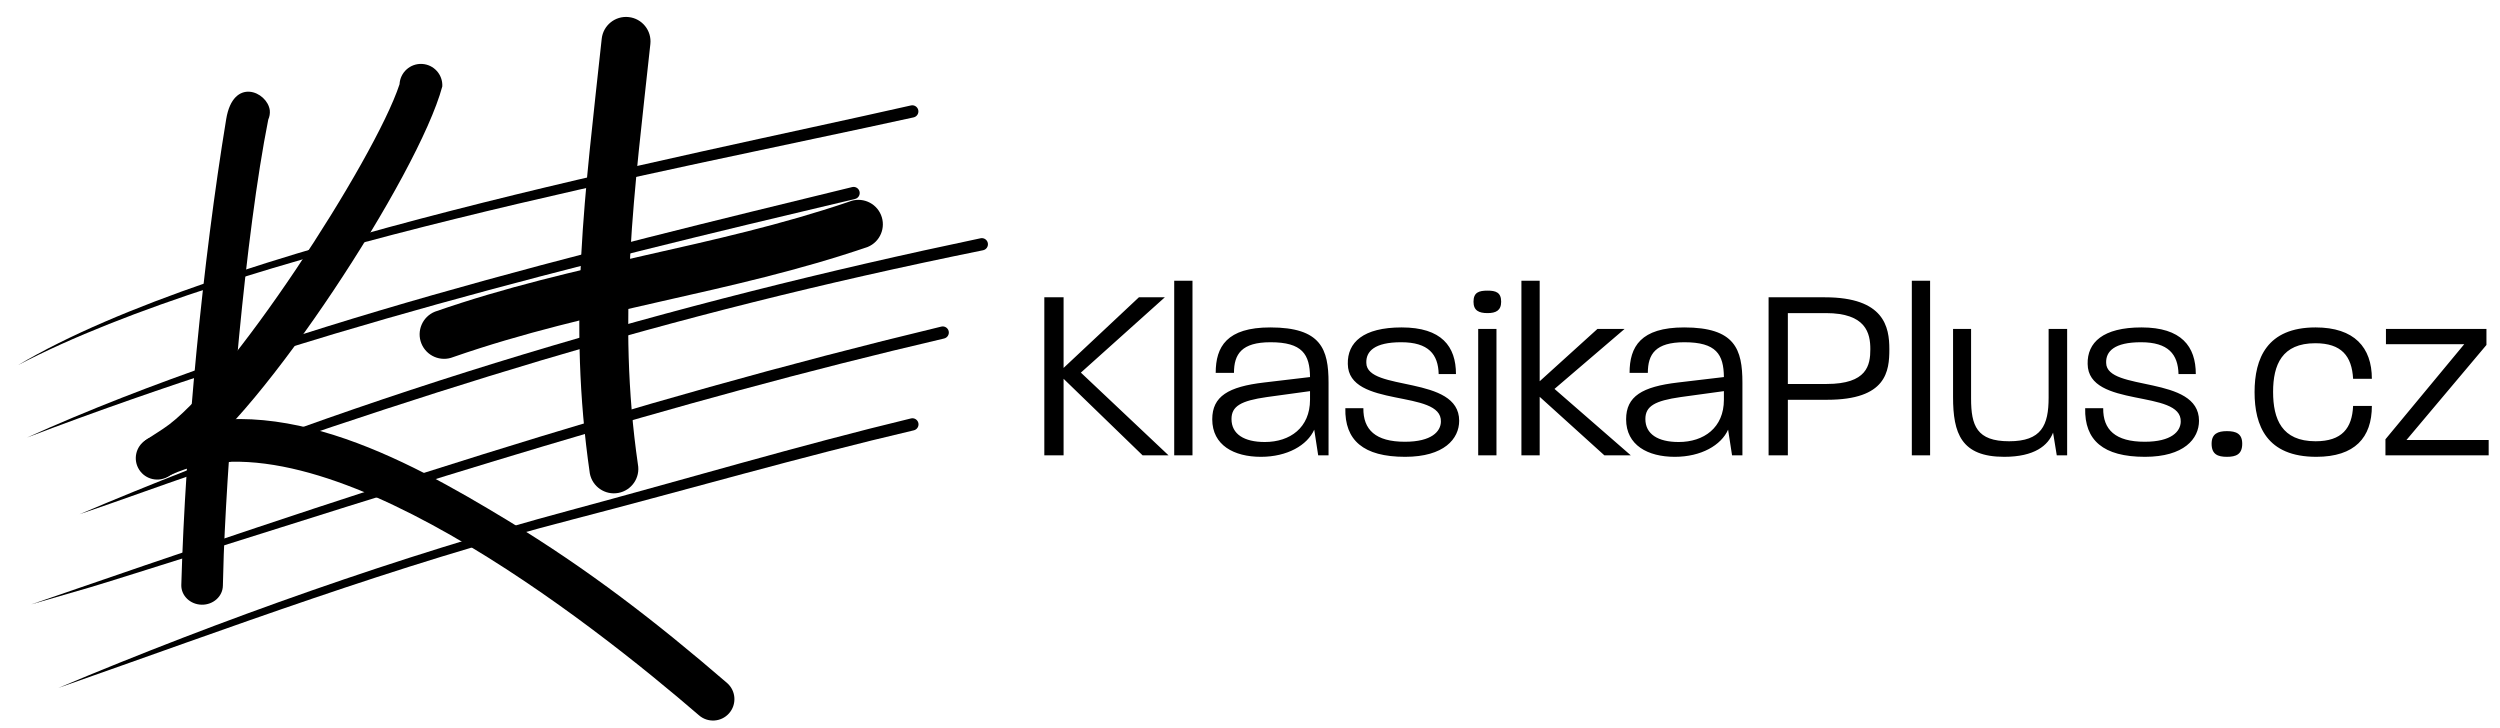 <?xml version="1.0" encoding="utf-8"?>
<!-- Generator: Adobe Illustrator 15.1.0, SVG Export Plug-In . SVG Version: 6.00 Build 0)  -->
<!DOCTYPE svg PUBLIC "-//W3C//DTD SVG 1.1//EN" "http://www.w3.org/Graphics/SVG/1.1/DTD/svg11.dtd">
<svg version="1.1" id="Vrstva_1" xmlns="http://www.w3.org/2000/svg" xmlns:xlink="http://www.w3.org/1999/xlink" x="0px" y="0px"
	 width="694px" height="202px" viewBox="0 0 694 202" enable-background="new 0 0 694 202" xml:space="preserve">
<path d="M690.855,126.402v-4.25h-22.829l22.211-26.393v-4.455h-27.899v4.25h21.73L662.2,121.945v4.457H690.855z M658.43,112.691
	h-5.209c-0.274,6.17-3.085,9.803-10.42,9.803c-9.392,0-11.79-6.169-11.79-13.71c0-7.54,2.468-13.504,11.721-13.504
	c7.267,0,10.146,3.564,10.489,9.871h5.209c0-8.706-4.866-14.259-15.629-14.259c-13.504,0-16.932,8.638-16.932,17.961
	c0,9.322,3.359,17.96,17.137,17.96C653.7,126.813,658.43,121.466,658.43,112.691z M622.441,123.18c0-2.811-1.713-3.496-4.25-3.496
	c-2.467,0-4.25,0.686-4.25,3.496c0,2.948,1.714,3.634,4.25,3.634C620.729,126.813,622.441,126.128,622.441,123.18z M610.445,116.805
	c0-12.75-25.638-8.021-25.775-16.041c-0.137-3.222,2.263-5.758,9.666-5.758c7.609,0,10.282,3.359,10.42,8.843h4.799
	c0-7.678-3.976-12.956-15.081-12.956c-10.694,0-15.081,4.182-14.945,10.146c0.138,12.408,26.188,6.923,25.844,16.041
	c-0.067,2.674-2.536,5.552-10.008,5.552c-8.157,0-11.585-3.357-11.517-9.322h-5.004c-0.206,8.911,5.004,13.505,16.589,13.505
	C606.265,126.813,610.445,121.81,610.445,116.805z M573.839,126.402V91.304h-5.142v19.057c0,7.746-1.987,12.133-10.968,12.133
	c-8.979,0-10.557-4.318-10.557-11.859V91.304h-5.004v18.92c0,10.077,2.262,16.589,14.19,16.589c8.432,0,12.201-3.153,13.573-6.718
	l1.027,6.307H573.839z M535.795,126.402V77.937h-5.073v48.466H535.795z M519.205,96.925c0,4.456-0.891,9.666-12.134,9.666h-10.763
	V86.917h10.558C518.04,86.917,519.205,92.538,519.205,96.925z M524.483,96.925c0-6.101-1.371-14.395-17.892-14.395h-15.63v43.873
	h5.347v-15.424h10.9C523.729,110.979,524.483,103.026,524.483,96.925z M478.554,110.979c0,7.746-5.552,11.722-12.545,11.722
	c-5.758,0-9.254-2.193-9.254-6.375c0-3.565,2.604-5.072,9.803-6.101l11.996-1.646V110.979z M483.695,126.402v-20.154
	c0-9.323-2.057-15.355-16.178-15.355c-12.065,0-15.149,5.347-15.149,12.613h5.072c0-5.209,2.125-8.5,10.145-8.5
	c8.844,0,10.9,3.359,10.969,9.665l-12.75,1.509c-9.939,1.165-14.396,3.838-14.396,10.214c0,7.198,6.032,10.42,13.505,10.42
	c7.334,0,12.888-3.222,14.807-7.54l1.097,7.129H483.695z M452.711,126.402l-21.182-18.44l19.467-16.658h-7.539l-16.041,14.533v-27.9
	h-5.072v48.466h5.072v-16.247l17.961,16.247H452.711z M416.722,83.763c0-2.604-1.508-3.084-3.771-3.084
	c-2.398,0-3.906,0.48-3.906,3.084c0,2.468,1.508,3.154,3.906,3.154C415.214,86.917,416.722,86.231,416.722,83.763z M415.42,126.402
	V91.304h-5.073v35.098H415.42z M405.067,116.805c0-12.75-25.638-8.021-25.774-16.041c-0.138-3.222,2.263-5.758,9.666-5.758
	c7.608,0,10.282,3.359,10.419,8.843h4.799c0-7.678-3.976-12.956-15.081-12.956c-10.694,0-15.081,4.182-14.944,10.146
	c0.137,12.408,26.188,6.923,25.844,16.041c-0.068,2.674-2.536,5.552-10.008,5.552c-8.157,0-11.586-3.357-11.517-9.322h-5.004
	c-0.206,8.911,5.004,13.505,16.589,13.505C400.887,126.813,405.067,121.81,405.067,116.805z M363.663,110.979
	c0,7.746-5.553,11.722-12.544,11.722c-5.758,0-9.254-2.193-9.254-6.375c0-3.565,2.604-5.072,9.802-6.101l11.996-1.646V110.979z
	 M368.805,126.402v-20.154c0-9.323-2.057-15.355-16.178-15.355c-12.064,0-15.149,5.347-15.149,12.613h5.073
	c0-5.209,2.125-8.5,10.145-8.5c8.843,0,10.899,3.359,10.968,9.665l-12.749,1.509c-9.94,1.165-14.396,3.838-14.396,10.214
	c0,7.198,6.033,10.42,13.505,10.42c7.334,0,12.887-3.222,14.806-7.54l1.098,7.129H368.805z M331.034,126.402V77.937h-5.073v48.466
	H331.034z M324.385,126.402l-24.335-22.965l23.307-20.908h-7.198l-20.908,19.605V82.53h-5.348v43.873h5.348v-21.251l21.936,21.251
	H324.385z"/>
<path fill-rule="evenodd" clip-rule="evenodd" d="M237.354,55.235C157.928,74.021,84.038,92.3,7.48,121.472
	c67.557-30.518,156.464-51.811,229.083-69.539c0.912-0.218,1.828,0.344,2.046,1.255C238.828,54.101,238.266,55.017,237.354,55.235"
	/>
<path fill-rule="evenodd" clip-rule="evenodd" d="M262.088,93.966c-77.566,18.117-145.435,40.319-221.181,64.132
	c-18.382,5.779-13.414,4.224-32.242,9.68c84.625-29.223,165.542-56.175,252.648-77.118c0.913-0.214,1.826,0.353,2.04,1.266
	C263.568,92.838,263.001,93.752,262.088,93.966"/>
<path fill-rule="evenodd" clip-rule="evenodd" d="M253.655,119.463c-30.988,7.247-63.516,16.658-94.689,24.735
	C109.1,157.119,64.52,174.024,16.191,190.974c44.855-18.898,95.053-36.698,142.101-49.331c31.082-8.346,63.696-18.036,94.621-25.493
	c0.915-0.206,1.823,0.369,2.028,1.285C255.146,118.35,254.57,119.258,253.655,119.463"/>
<path fill-rule="evenodd" clip-rule="evenodd" d="M272.896,69.471c-90.36,18.346-155.981,39.732-242.29,70.345l-8.521,2.938
	c80.014-34.026,165.124-58.771,250.132-76.611c0.919-0.188,1.815,0.406,2.003,1.324C274.407,68.387,273.814,69.284,272.896,69.471"
	/>
<path fill-rule="evenodd" clip-rule="evenodd" d="M253.622,32.585C185.077,47.648,65.444,69.803,5.034,101.339
	C60.61,68.341,187.546,44.085,252.881,29.271c0.915-0.205,1.823,0.371,2.028,1.287C255.114,31.473,254.538,32.38,253.622,32.585"/>
<path fill-rule="evenodd" clip-rule="evenodd" d="M74.473,33.186c-6.384,32.072-11.098,88.265-12.357,120.735l-0.243,8.655
	c-0.042,2.961-2.661,5.329-5.848,5.29c-3.188-0.04-5.738-2.472-5.695-5.433c1.116-39.828,5.958-89.82,12.464-129.366
	c1.943-11.809,11.412-7.638,12.102-2.458C74.987,31.52,74.829,32.398,74.473,33.186"/>
<path fill-rule="evenodd" clip-rule="evenodd" d="M122.784,23.987c-6.58,24.535-50.276,91.512-71.071,105.042l-4.842,3.143
	c-2.754,1.786-6.434,1.002-8.22-1.751c-1.786-2.754-1.002-6.434,1.751-8.22l4.84-3.142c17.796-11.528,58.81-74.729,65.672-95.679
	c0.167-3.277,2.961-5.799,6.239-5.632C120.43,17.916,122.952,20.709,122.784,23.987"/>
<path fill-rule="evenodd" clip-rule="evenodd" d="M40.989,121.82c33.289-15.621,71.292,5.277,99.891,22.626
	c22.37,13.57,41.246,28.165,60.999,45.193c2.454,2.18,2.676,5.936,0.496,8.39c-2.18,2.454-5.936,2.676-8.39,0.496
	c-29.334-25.286-105.621-85.841-146.64-66.662c-2.773,1.756-6.444,0.931-8.2-1.843C37.391,127.247,38.216,123.576,40.989,121.82"/>
<path fill-rule="evenodd" clip-rule="evenodd" d="M180.541,12.221c-4.357,40.581-9.353,75.926-3.456,116.687
	c0.691,3.687-1.736,7.236-5.423,7.928s-7.236-1.736-7.928-5.423c-6.204-42.842-1.27-78.068,3.302-120.651
	c0.402-3.729,3.752-6.426,7.482-6.023S180.944,8.492,180.541,12.221"/>
<path fill-rule="evenodd" clip-rule="evenodd" d="M120.754,86.517c39.193-13.643,77.388-17.725,114.953-30.526
	c3.469-1.427,7.438,0.228,8.865,3.697c1.427,3.469-0.229,7.438-3.697,8.865c-37.9,12.97-76.176,17.055-115.066,30.572
	c-3.481,1.396-7.436-0.294-8.832-3.776C115.582,91.867,117.272,87.913,120.754,86.517"/>
</svg>
